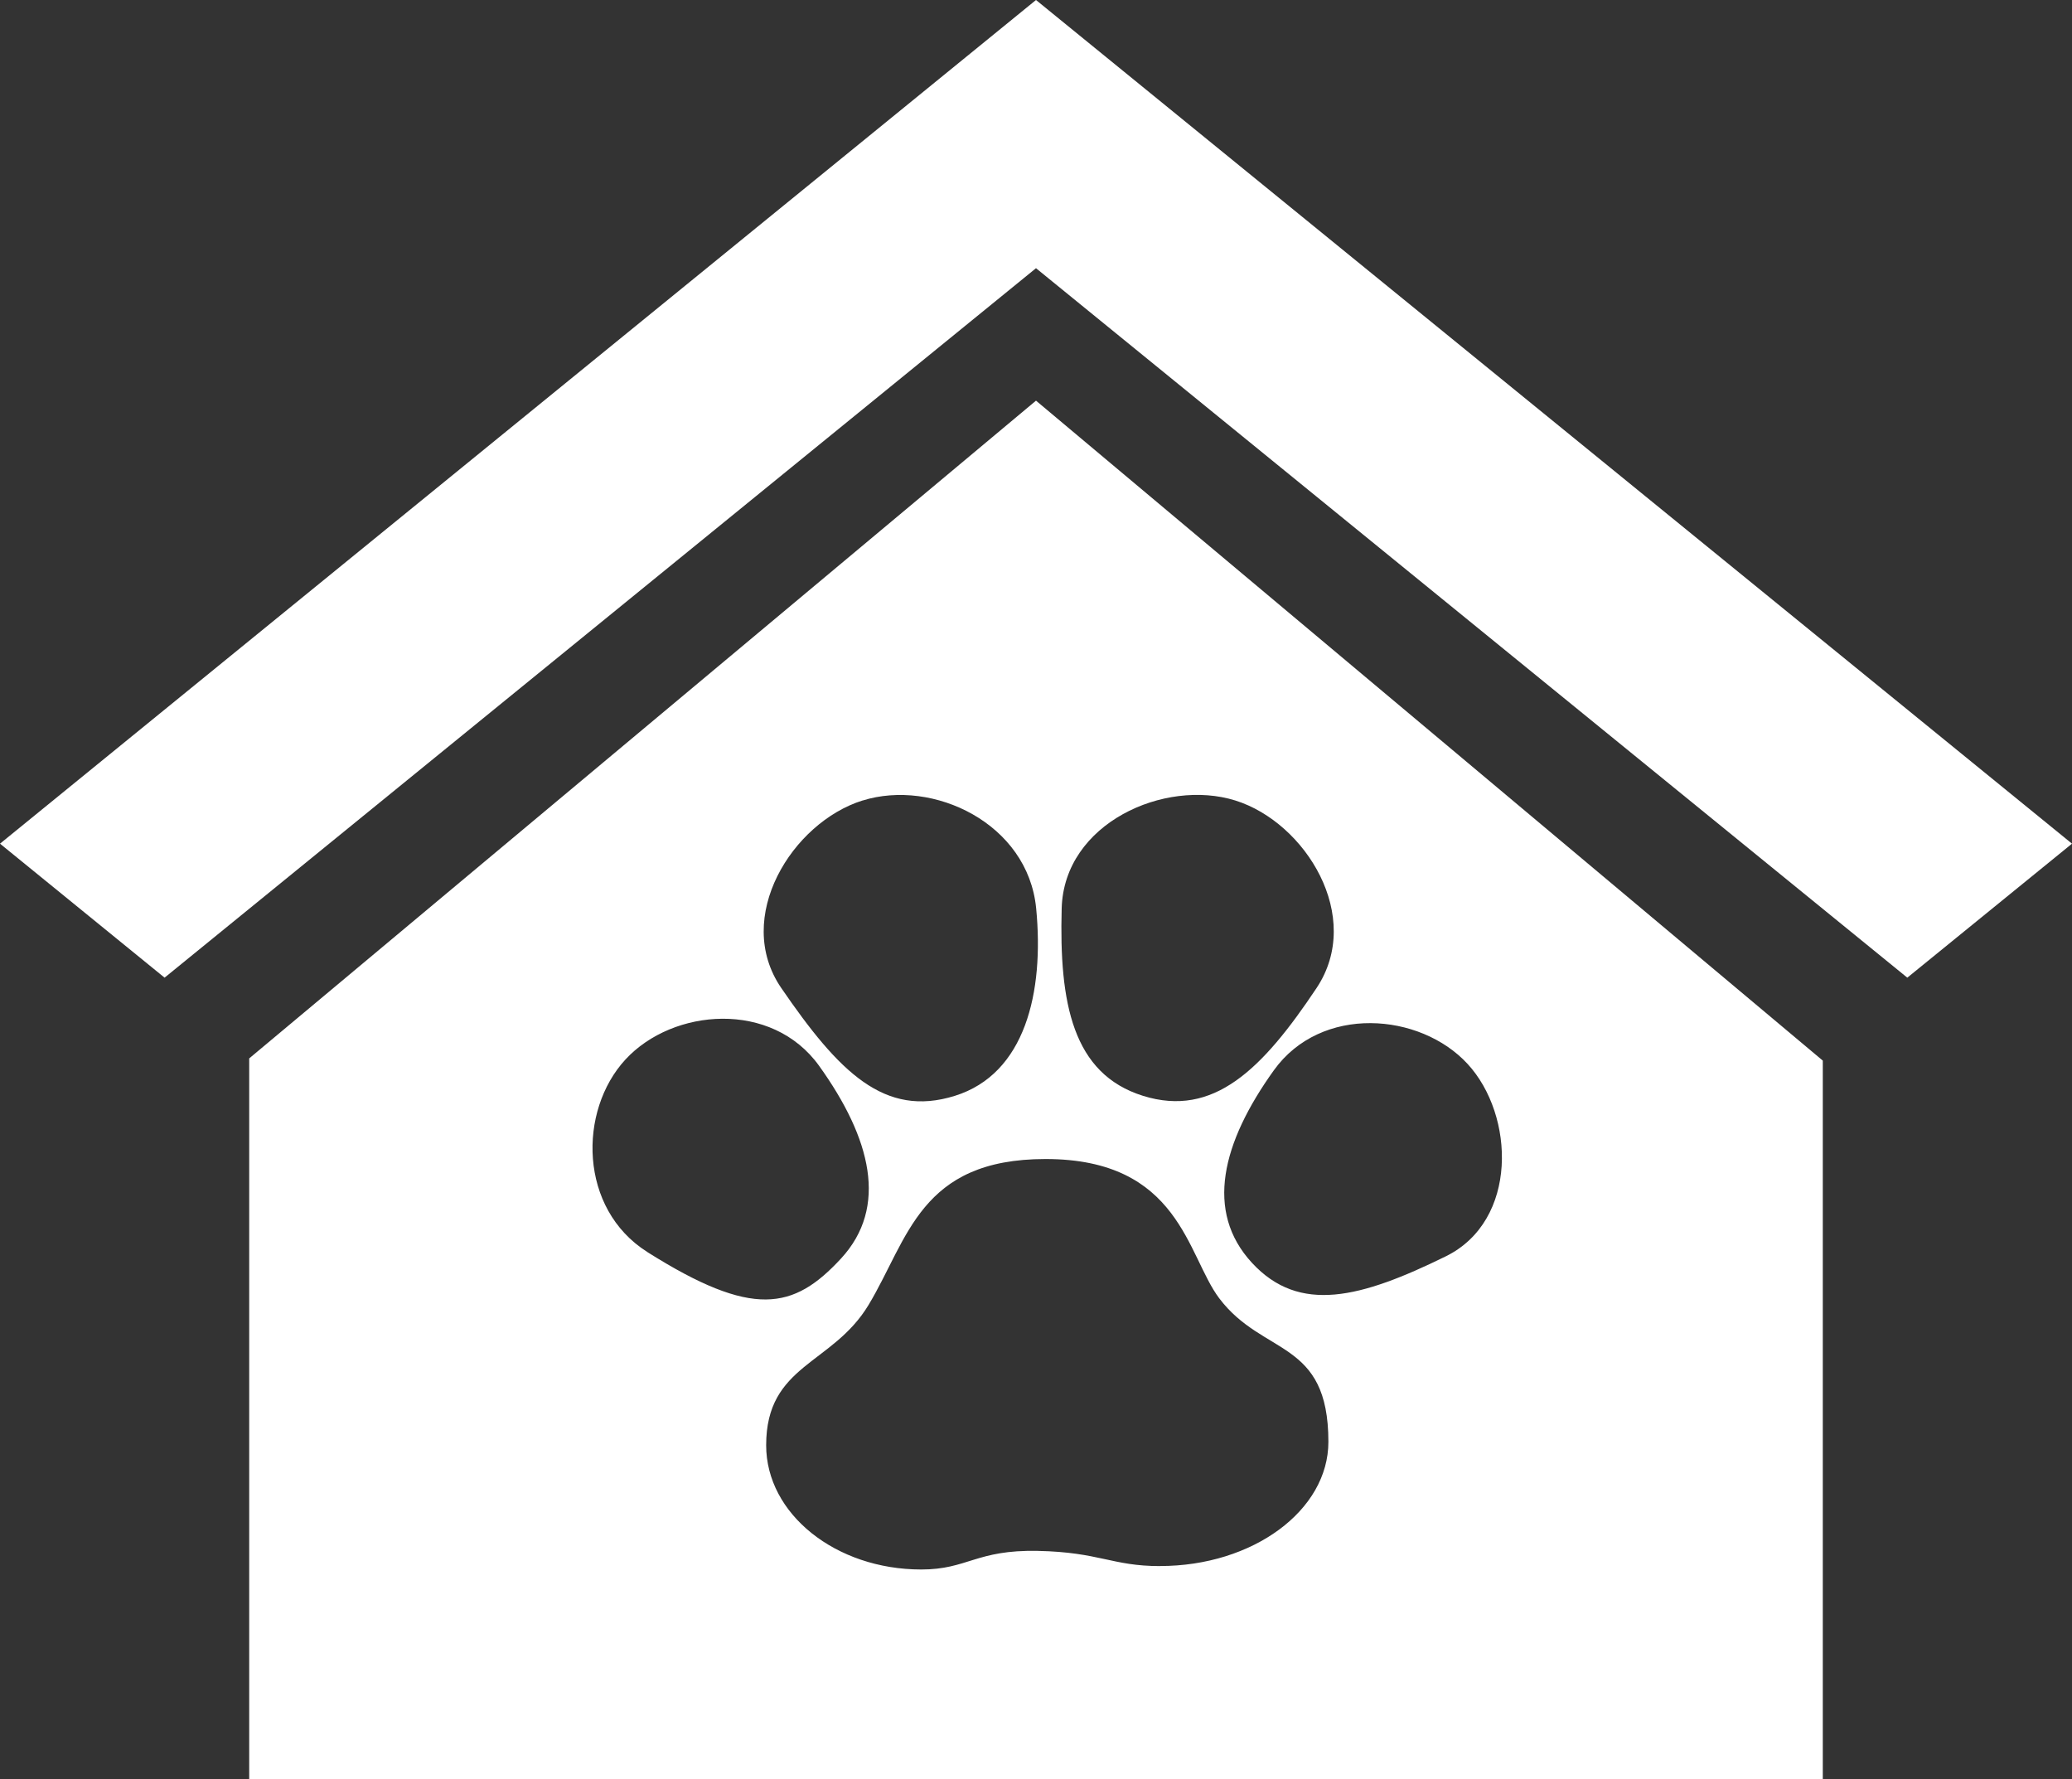 <svg viewBox="0 0 377.56 324.13" xmlns="http://www.w3.org/2000/svg" id="Layer_1">
  <rect x="0" y="0" width="377.56" height="324.13" fill="#333333" stroke="none"/>
  <defs>
    <style>
      .cls-1 {
        fill: #fff;
        stroke-width: 0px;
      }
    </style>
  </defs>
  <polygon points="188.78 0 0 153.7 29.99 178.11 188.78 48.86 347.55 178.11 377.56 153.7 188.78 0" class="cls-1"></polygon>
  <path d="M188.78,72.99L45.41,192.82v131.31h286.74v-130.91l-143.37-120.23ZM193.46,165.48c.43-15.56,18.8-23.65,31.63-19.65,12.83,4.01,23.45,21.2,14.82,34.16-9.91,14.87-18.8,23.65-31.63,19.65-12.82-4.01-15.29-16.85-14.82-34.15ZM157.18,145.84c12.83-4.01,30.13,4.15,31.63,19.65,1.48,15.31-1.99,30.15-14.82,34.15-12.83,4.01-21.1-4.29-31.63-19.65-8.8-12.84,1.99-30.15,14.82-34.16ZM117.96,228.09c-12.49-7.87-12.63-25.72-3.98-35.08,8.64-9.36,26.69-10.81,35.29,1.18,9.46,13.19,12.63,25.72,3.98,35.09-8.65,9.36-16.08,10.92-35.29-1.18ZM211.38,285.31c-8.77,0-11.01-2.54-22.27-2.77-11.26-.23-12.77,3.39-21.23,3.39-15.61,0-28.27-10.13-28.27-22.63,0-14.76,12.07-14.62,18.66-25.57,7.24-12.03,9.36-26.58,32.25-26.58,24.49,0,25.76,17.56,31.64,25.36,8.02,10.62,19.9,7.39,19.9,26.16,0,12.5-13.74,22.63-30.68,22.63ZM263.43,228.89c-15.44,7.58-26.64,10.54-35.29,1.18-8.65-9.36-5.48-21.9,3.98-35.08,8.61-11.99,26.65-10.54,35.29-1.18,8.65,9.36,9.27,28.58-3.98,35.08Z" class="cls-1"></path>
</svg>